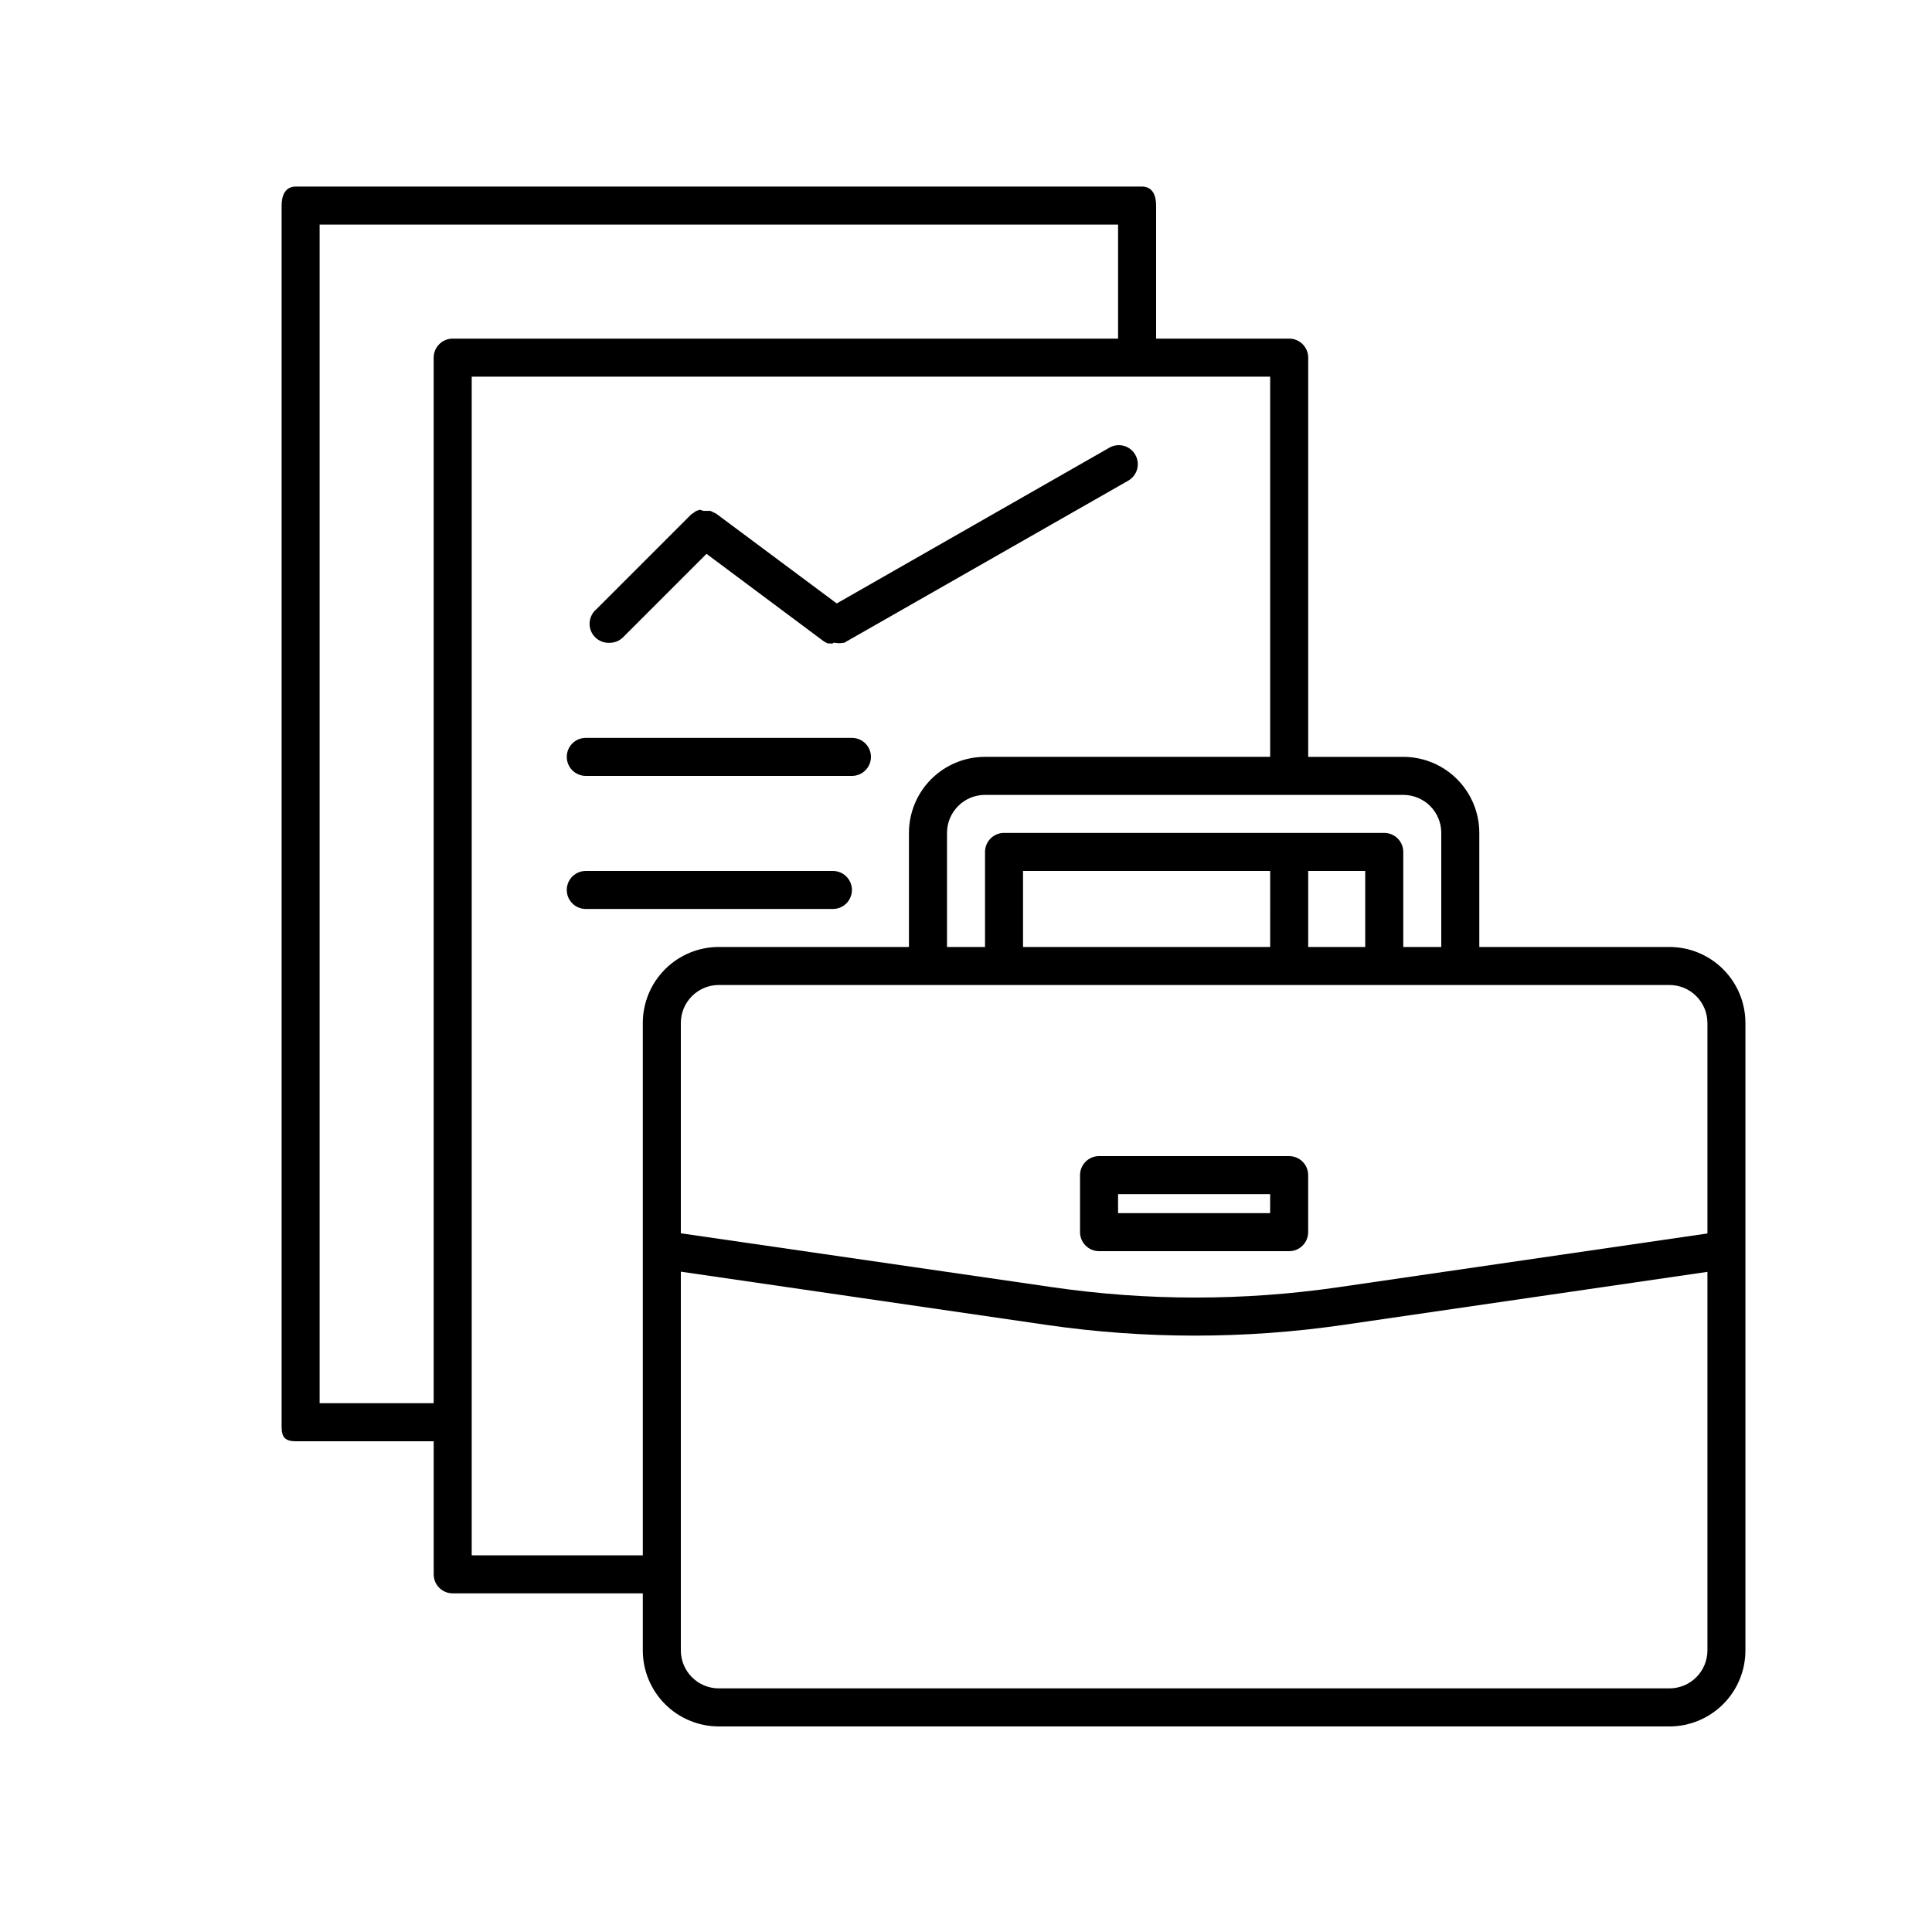<?xml version="1.0" encoding="UTF-8"?>
<!-- Uploaded to: SVG Repo, www.svgrepo.com, Generator: SVG Repo Mixer Tools -->
<svg fill="#000000" width="800px" height="800px" version="1.1" viewBox="144 144 512 512" xmlns="http://www.w3.org/2000/svg">
 <g>
  <path d="m586.41 394.96h-50.379v-30.23c0-5.344-2.125-10.469-5.902-14.25-3.781-3.777-8.906-5.902-14.25-5.902h-25.191v-105.8c0-1.34-0.531-2.621-1.477-3.562-0.941-0.945-2.227-1.477-3.562-1.477h-35.266v-35.266c0-2.769-1.008-5.039-3.777-5.039h-224.2c-2.769 0-3.777 2.266-3.777 5.039v323.7c0 2.769 1.008 3.777 3.777 3.777h36.527v35.27c0 1.336 0.527 2.617 1.473 3.562s2.227 1.473 3.562 1.473h50.383v15.117c0 5.344 2.121 10.469 5.902 14.25 3.777 3.777 8.906 5.902 14.25 5.902h251.9c5.348 0 10.473-2.125 14.25-5.902 3.781-3.781 5.902-8.906 5.902-14.25v-166.26c0-5.344-2.121-10.473-5.902-14.25-3.777-3.781-8.902-5.902-14.25-5.902zm10.078 20.152v55.77l-97.891 14.258c-25.059 3.637-50.512 3.637-75.57 0l-98.598-14.305v-55.723c0-5.566 4.512-10.078 10.078-10.078h251.9c2.676 0 5.238 1.062 7.125 2.953 1.891 1.891 2.953 4.453 2.953 7.125zm-90.688-40.305v20.152h-15.113v-20.152zm-25.191 20.152h-65.492v-20.152h65.496zm45.344-30.23v30.23h-10.074v-25.191c0-1.336-0.531-2.617-1.477-3.562-0.945-0.945-2.227-1.477-3.562-1.477h-100.76c-2.781 0-5.039 2.258-5.039 5.039v25.191h-10.074v-30.23c0-5.562 4.512-10.074 10.074-10.074h110.84c2.672 0 5.234 1.062 7.125 2.949 1.891 1.891 2.949 4.453 2.949 7.125zm-297.25 151.14v-312.36h211.6v30.23h-176.34c-2.781 0-5.035 2.254-5.035 5.039v277.09zm40.305 40.305v-312.36h211.6v100.76h-75.574c-5.344 0-10.469 2.125-14.25 5.902-3.777 3.781-5.902 8.906-5.902 14.25v30.23h-50.379c-5.344 0-10.473 2.121-14.25 5.902-3.781 3.777-5.902 8.906-5.902 14.25v141.07zm317.4 35.266h-251.9c-5.566 0-10.078-4.512-10.078-10.074v-100.36l96.883 14.105c26.094 3.793 52.602 3.793 78.695 0l96.48-14.055v100.31c0 2.672-1.062 5.234-2.953 7.125-1.887 1.887-4.449 2.949-7.125 2.949z"/>
  <path d="m485.64 450.38h-50.379c-2.781 0-5.039 2.258-5.039 5.039v15.113c0 1.336 0.531 2.617 1.477 3.562s2.227 1.477 3.562 1.477h50.379c1.336 0 2.621-0.531 3.562-1.477 0.945-0.945 1.477-2.227 1.477-3.562v-15.113c0-1.336-0.531-2.617-1.477-3.562-0.941-0.945-2.227-1.477-3.562-1.477zm-5.039 15.113h-40.301v-5.035h40.305z"/>
  <path d="m305.54 314.35c1.34 0.008 2.625-0.52 3.574-1.461l22.117-22.117 31.137 23.227 0.957 0.504h0.402c0.352 0.059 0.711 0.059 1.059 0l-0.051 0.148v-0.301h0.656c0.664 0.145 1.352 0.145 2.016 0h0.301l75.121-42.875c1.215-0.637 2.117-1.742 2.5-3.059 0.383-1.32 0.211-2.738-0.477-3.926-0.688-1.191-1.828-2.047-3.16-2.375-1.336-0.324-2.746-0.094-3.902 0.645l-72.047 41.16-31.992-23.828-0.555-0.25-0.906-0.453h-1.863l-0.957-0.305-0.906 0.301c-0.285 0.156-0.555 0.344-0.805 0.555-0.195 0.105-0.379 0.223-0.555 0.352l-25.191 25.191c-1.645 1.398-2.215 3.691-1.414 5.695 0.797 2.008 2.785 3.281 4.941 3.172z"/>
  <path d="m299.24 349.62h70.531c2.781 0 5.039-2.254 5.039-5.039 0-2.781-2.258-5.035-5.039-5.035h-70.531c-2.785 0-5.039 2.254-5.039 5.035 0 2.785 2.254 5.039 5.039 5.039z"/>
  <path d="m369.77 379.85c0-1.336-0.531-2.621-1.477-3.562-0.945-0.945-2.227-1.477-3.562-1.477h-65.492c-2.785 0-5.039 2.254-5.039 5.039 0 2.781 2.254 5.035 5.039 5.035h65.492c1.336 0 2.617-0.531 3.562-1.473 0.945-0.945 1.477-2.227 1.477-3.562z"/>
 </g>
</svg>